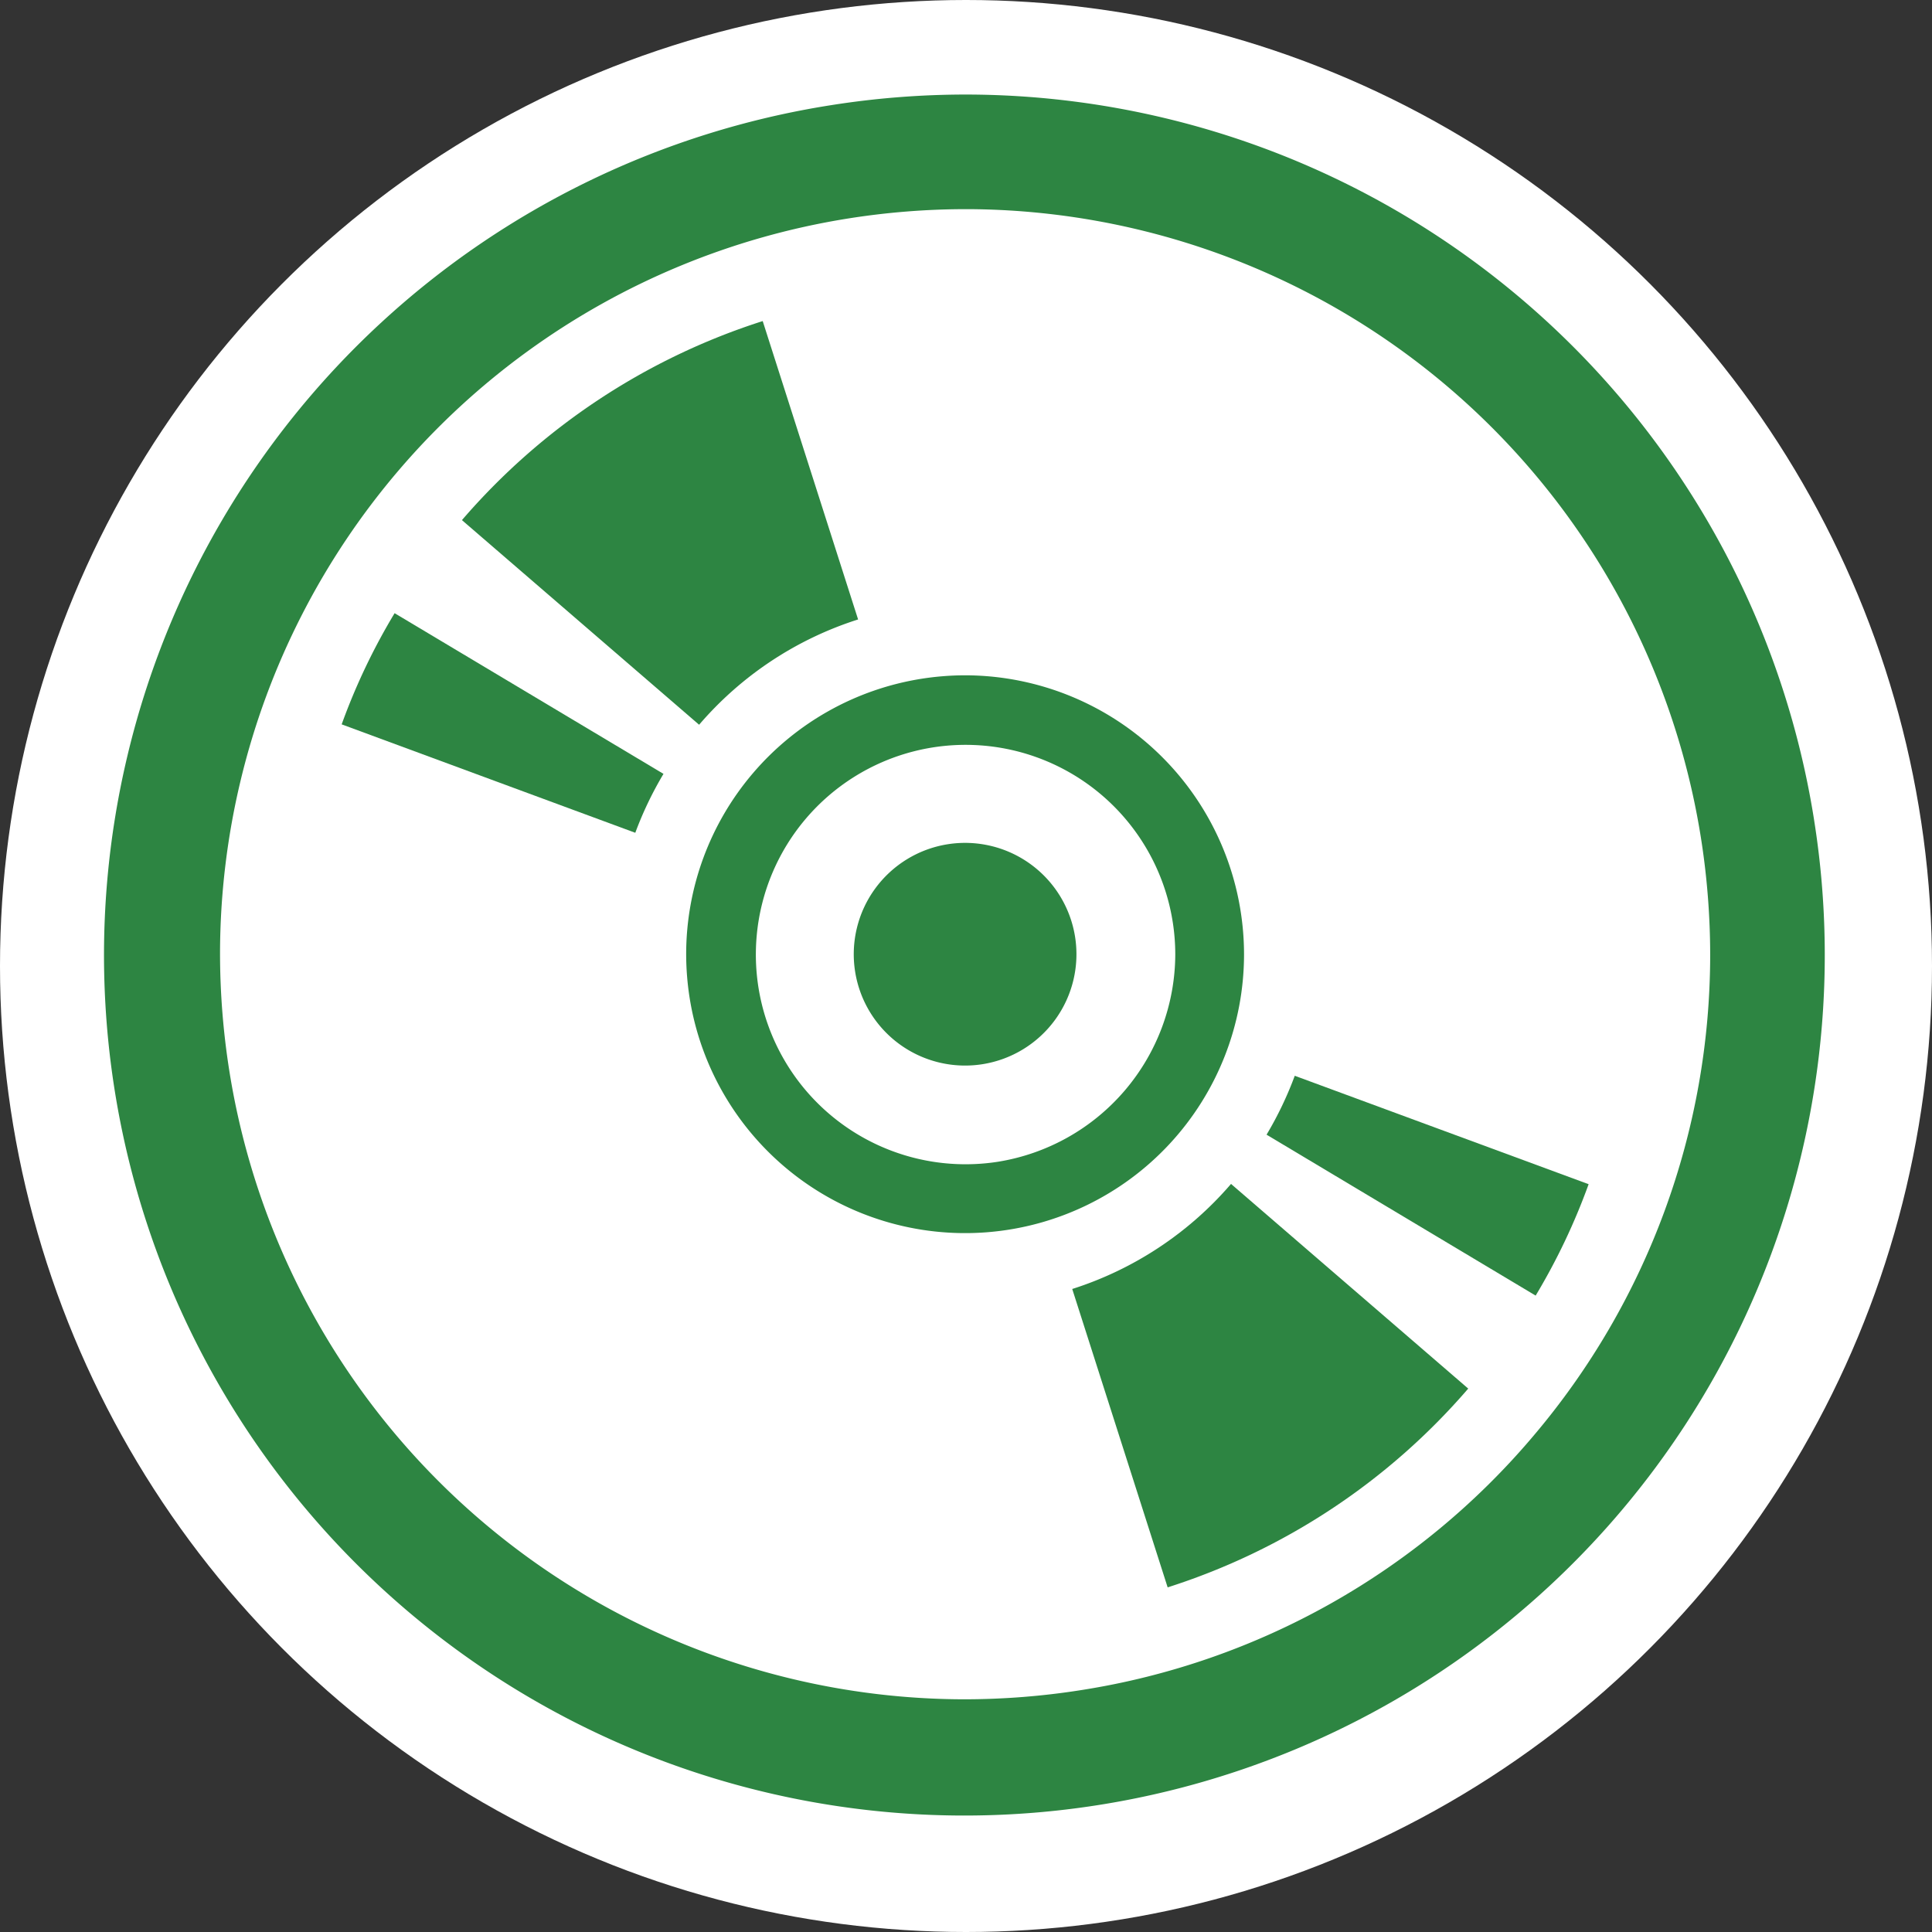 <svg id="グループ_1818" data-name="グループ 1818" xmlns="http://www.w3.org/2000/svg" width="272.634" height="272.633" viewBox="0 0 272.634 272.633">
  <rect x="0" y="0" width="272.634" height="272.633" fill="#333333" stroke="none"/>
  <ellipse id="楕円形_621" data-name="楕円形 621" cx="136.317" cy="136.317" rx="136.317" ry="136.317" transform="translate(0)" fill="#fff"/>
  <g id="コンパクトディスクアイコン" transform="translate(14.877 13.341)">
    <path id="パス_622" data-name="パス 622" d="M241.11,102.308A121.32,121.32,0,0,0,121.455,0a122.164,122.164,0,0,0-19.147,1.514,121.413,121.413,0,1,0,138.8,100.794Zm-39.58,86.955a104.688,104.688,0,0,1-63.744,35.88,106.235,106.235,0,0,1-16.613,1.313A105.158,105.158,0,0,1,17.486,137.786a106.235,106.235,0,0,1-1.313-16.613A105.158,105.158,0,0,1,104.842,17.486a106.23,106.23,0,0,1,16.613-1.313,105.157,105.157,0,0,1,103.687,88.669,106.226,106.226,0,0,1,1.313,16.613A104.962,104.962,0,0,1,201.53,189.262Z" fill="#2d8542"/>
    <path id="パス_623" data-name="パス 623" d="M345.77,300.507l37.973,22.708a89.814,89.814,0,0,0,7.474-15.721l-41.468-15.3A50.337,50.337,0,0,1,345.77,300.507Z" transform="translate(-181.916 -153.728)" fill="#2d8542"/>
    <path id="パス_624" data-name="パス 624" d="M287.9,339.226l13.465,42.106a93.425,93.425,0,0,0,42.415-28.05L310.309,324.4A49.256,49.256,0,0,1,287.9,339.226Z" transform="translate(-151.469 -170.672)" fill="#2d8542"/>
    <path id="パス_625" data-name="パス 625" d="M70.35,170.132l41.434,15.3a50.282,50.282,0,0,1,3.979-8.313L77.82,154.443A88.817,88.817,0,0,0,70.35,170.132Z" transform="translate(-37.012 -81.255)" fill="#2d8542"/>
    <path id="パス_626" data-name="パス 626" d="M162.07,109.564,148.608,67.458a93.548,93.548,0,0,0-42.442,28.088l33.469,28.876A49.216,49.216,0,0,1,162.07,109.564Z" transform="translate(-55.856 -35.491)" fill="#2d8542"/>
    <path id="パス_627" data-name="パス 627" d="M236.091,223.036a15.712,15.712,0,1,0,17.98,13.056A15.713,15.713,0,0,0,236.091,223.036Z" transform="translate(-117.24 -117.24)" fill="#2d8542"/>
    <path id="パス_628" data-name="パス 628" d="M251.661,212.341a39.414,39.414,0,0,0-39.321-39.4,39.9,39.9,0,0,0-6.211.49,39.367,39.367,0,0,0-33.191,38.826,39.927,39.927,0,0,0,.49,6.211,39.36,39.36,0,0,0,78.233-6.126Zm-34.717,29.243a29.593,29.593,0,1,1,25.014-29.243A29.753,29.753,0,0,1,216.944,241.584Z" transform="translate(-90.986 -90.986)" fill="#2d8542"/>
  </g>
</svg>
